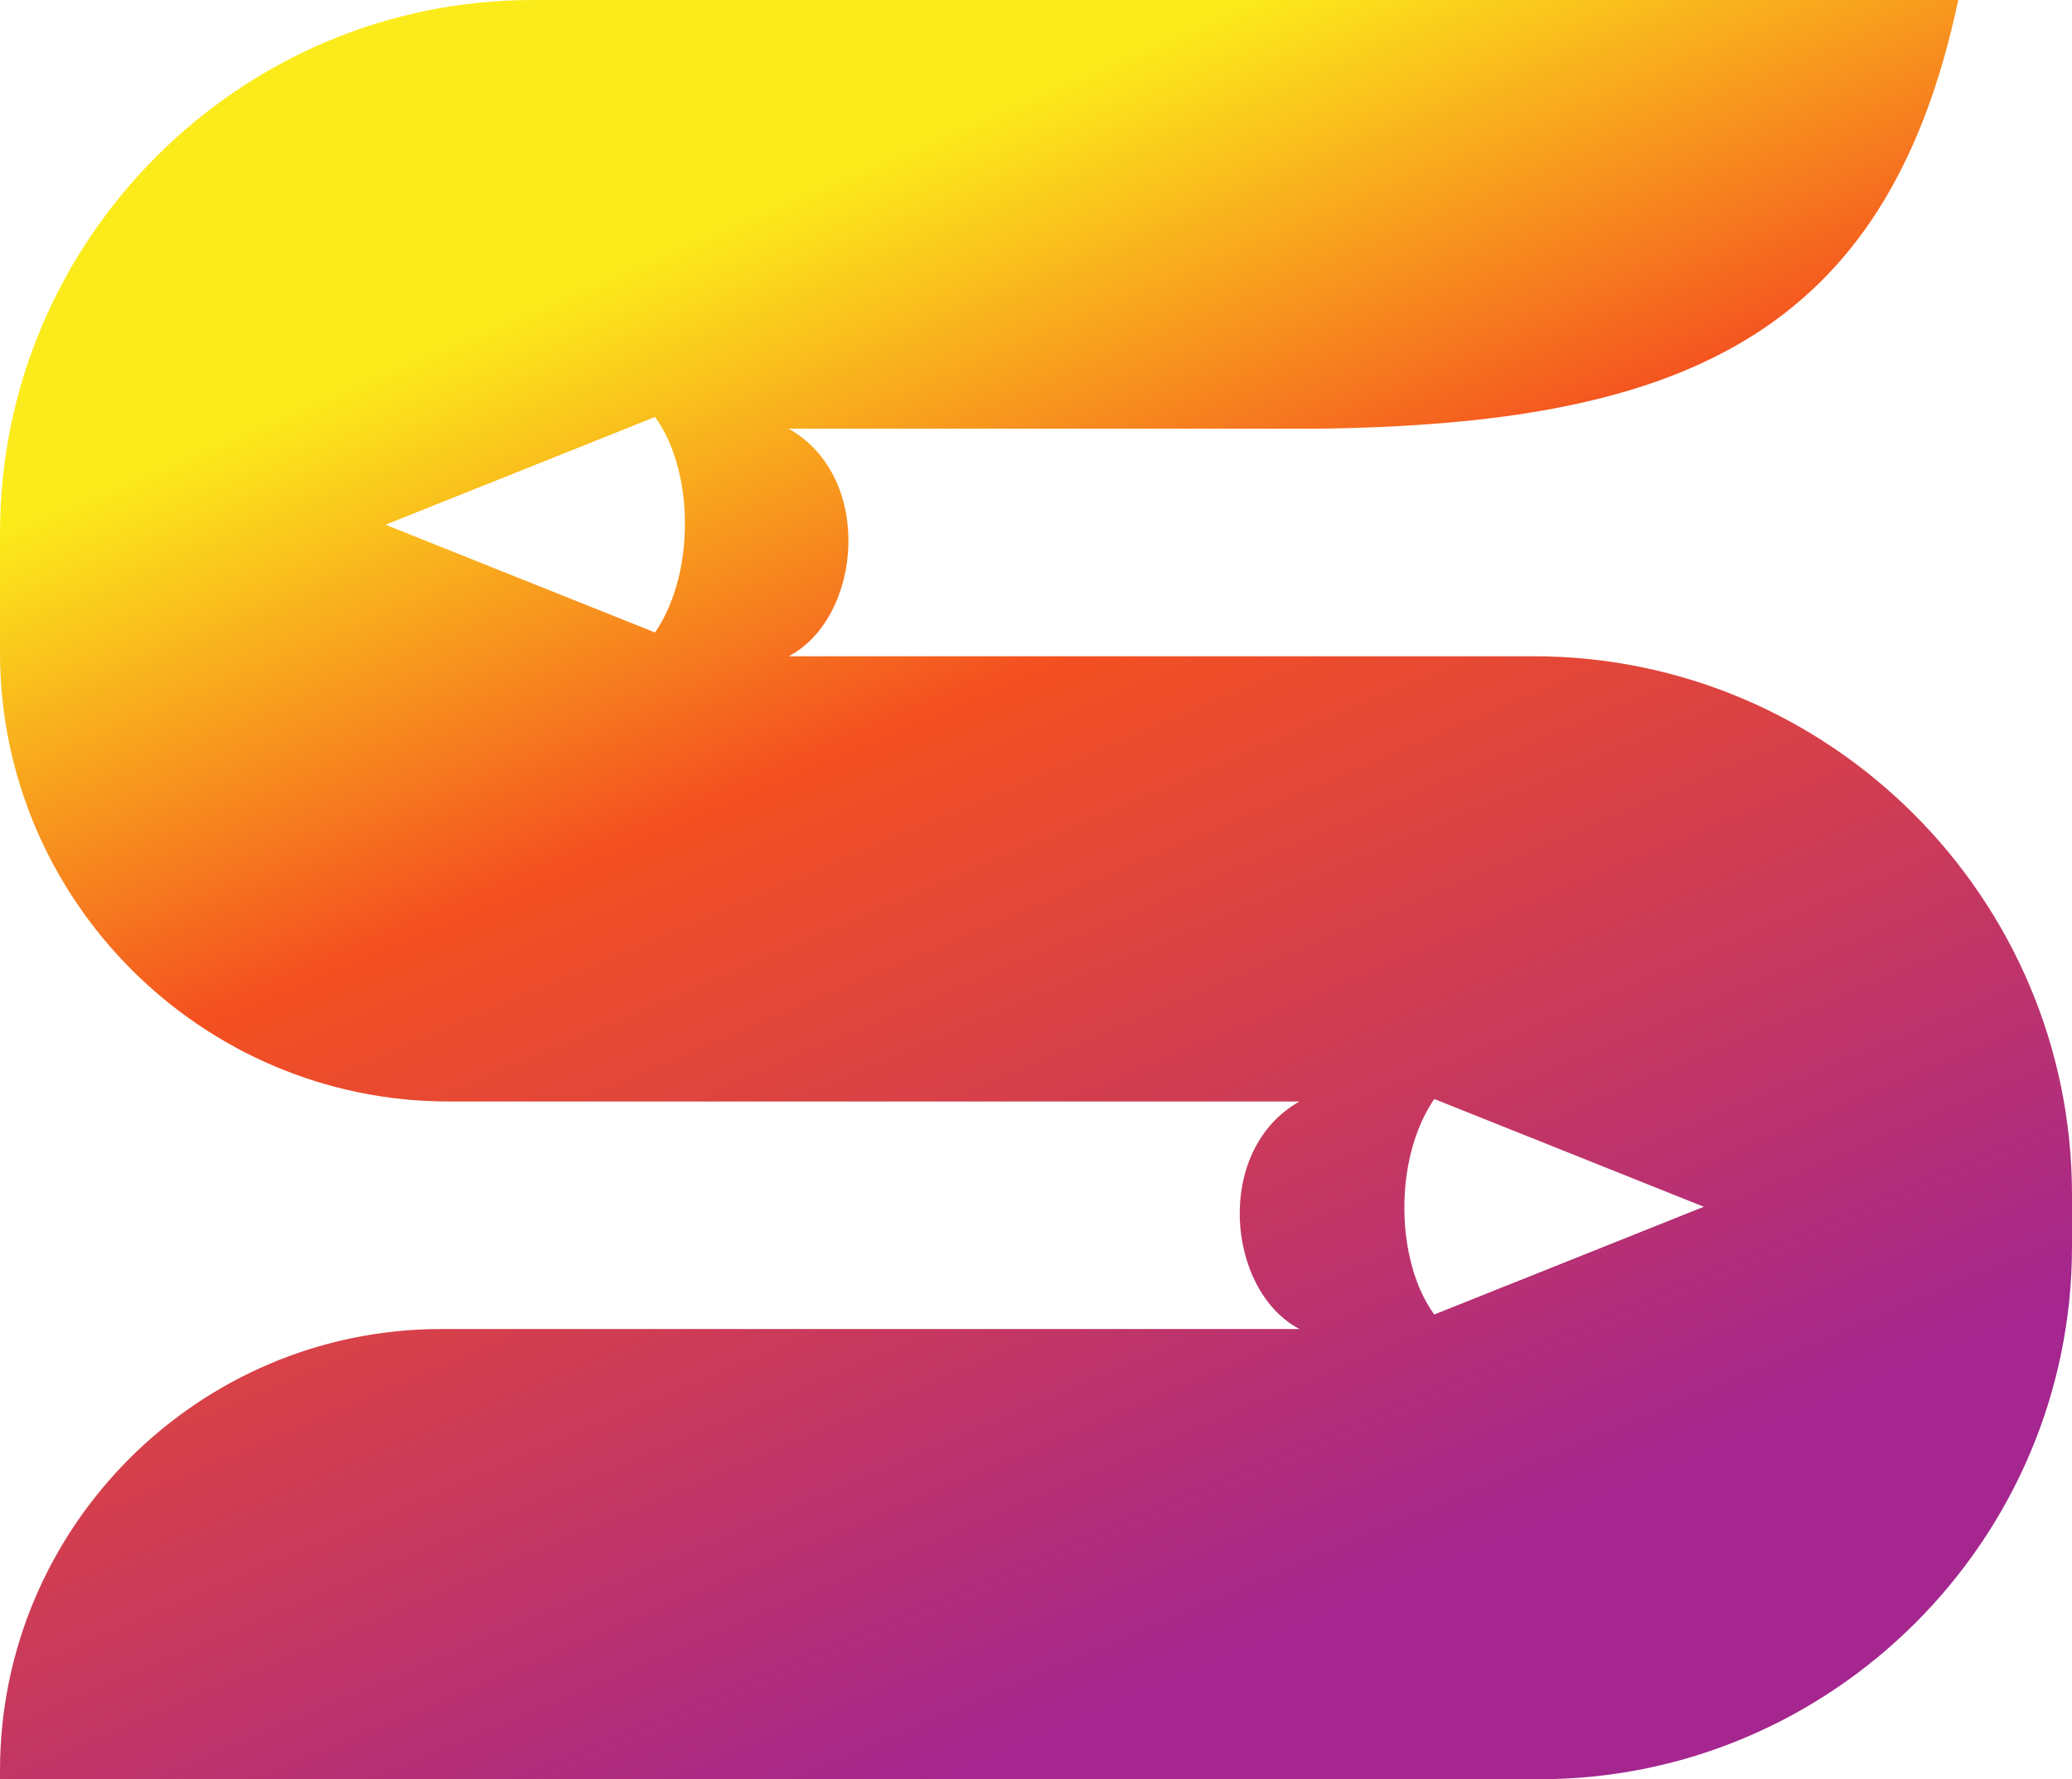 <?xml version="1.0" encoding="UTF-8"?> <!-- Creator: CorelDRAW 2021 (64-Bit) --> <svg xmlns="http://www.w3.org/2000/svg" xmlns:xlink="http://www.w3.org/1999/xlink" xmlns:xodm="http://www.corel.com/coreldraw/odm/2003" xml:space="preserve" width="76.411mm" height="65.6mm" style="shape-rendering:geometricPrecision; text-rendering:geometricPrecision; image-rendering:optimizeQuality; fill-rule:evenodd; clip-rule:evenodd" viewBox="0 0 930.44 798.8"> <defs> <style type="text/css"> <![CDATA[ .fil0 {fill:url(#id0)} ]]> </style> <linearGradient id="id0" gradientUnits="userSpaceOnUse" x1="267.64" y1="124.1" x2="534.03" y2="750.01"> <stop offset="0" style="stop-opacity:1; stop-color:#FCEB1B"></stop> <stop offset="0.349" style="stop-opacity:1; stop-color:#F45020"></stop> <stop offset="1" style="stop-opacity:1; stop-color:#A4268E"></stop> </linearGradient> </defs> <g id="Слой_x0020_1">  <path class="fil0" d="M239.11 0c230.44,0 409.8,0 640.25,0 -32.11,152.16 -126.18,190.5 -288.1,192.47l-237.09 0c38.66,21.84 32.76,84.95 0,102.16l334.5 0c133.16,0 241.77,108.61 241.77,241.77l0 23.28c0,131.51 -107.6,239.11 -239.11,239.11l-691.33 0 0 -3.99c0,-109.12 89,-198.12 198.12,-198.12l385.41 0c-32.76,-17.21 -38.66,-80.32 0,-102.16l-382.05 0c-110.97,0 -201.48,-90.51 -201.48,-201.48l0 -53.93c0,-131.51 107.6,-239.11 239.11,-239.11zm525.99 541.78c-40.35,16.13 -80.69,32.25 -121.04,48.38 -17.38,-23.83 -18.43,-69.77 0,-96.76 40.35,16.13 80.69,32.25 121.04,48.38zm-591.99 -306.2c40.35,-16.13 80.69,-32.25 121.04,-48.38 17.38,23.83 18.43,69.77 0,96.76 -40.35,-16.13 -80.69,-32.25 -121.04,-48.38z"></path> </g> </svg> 